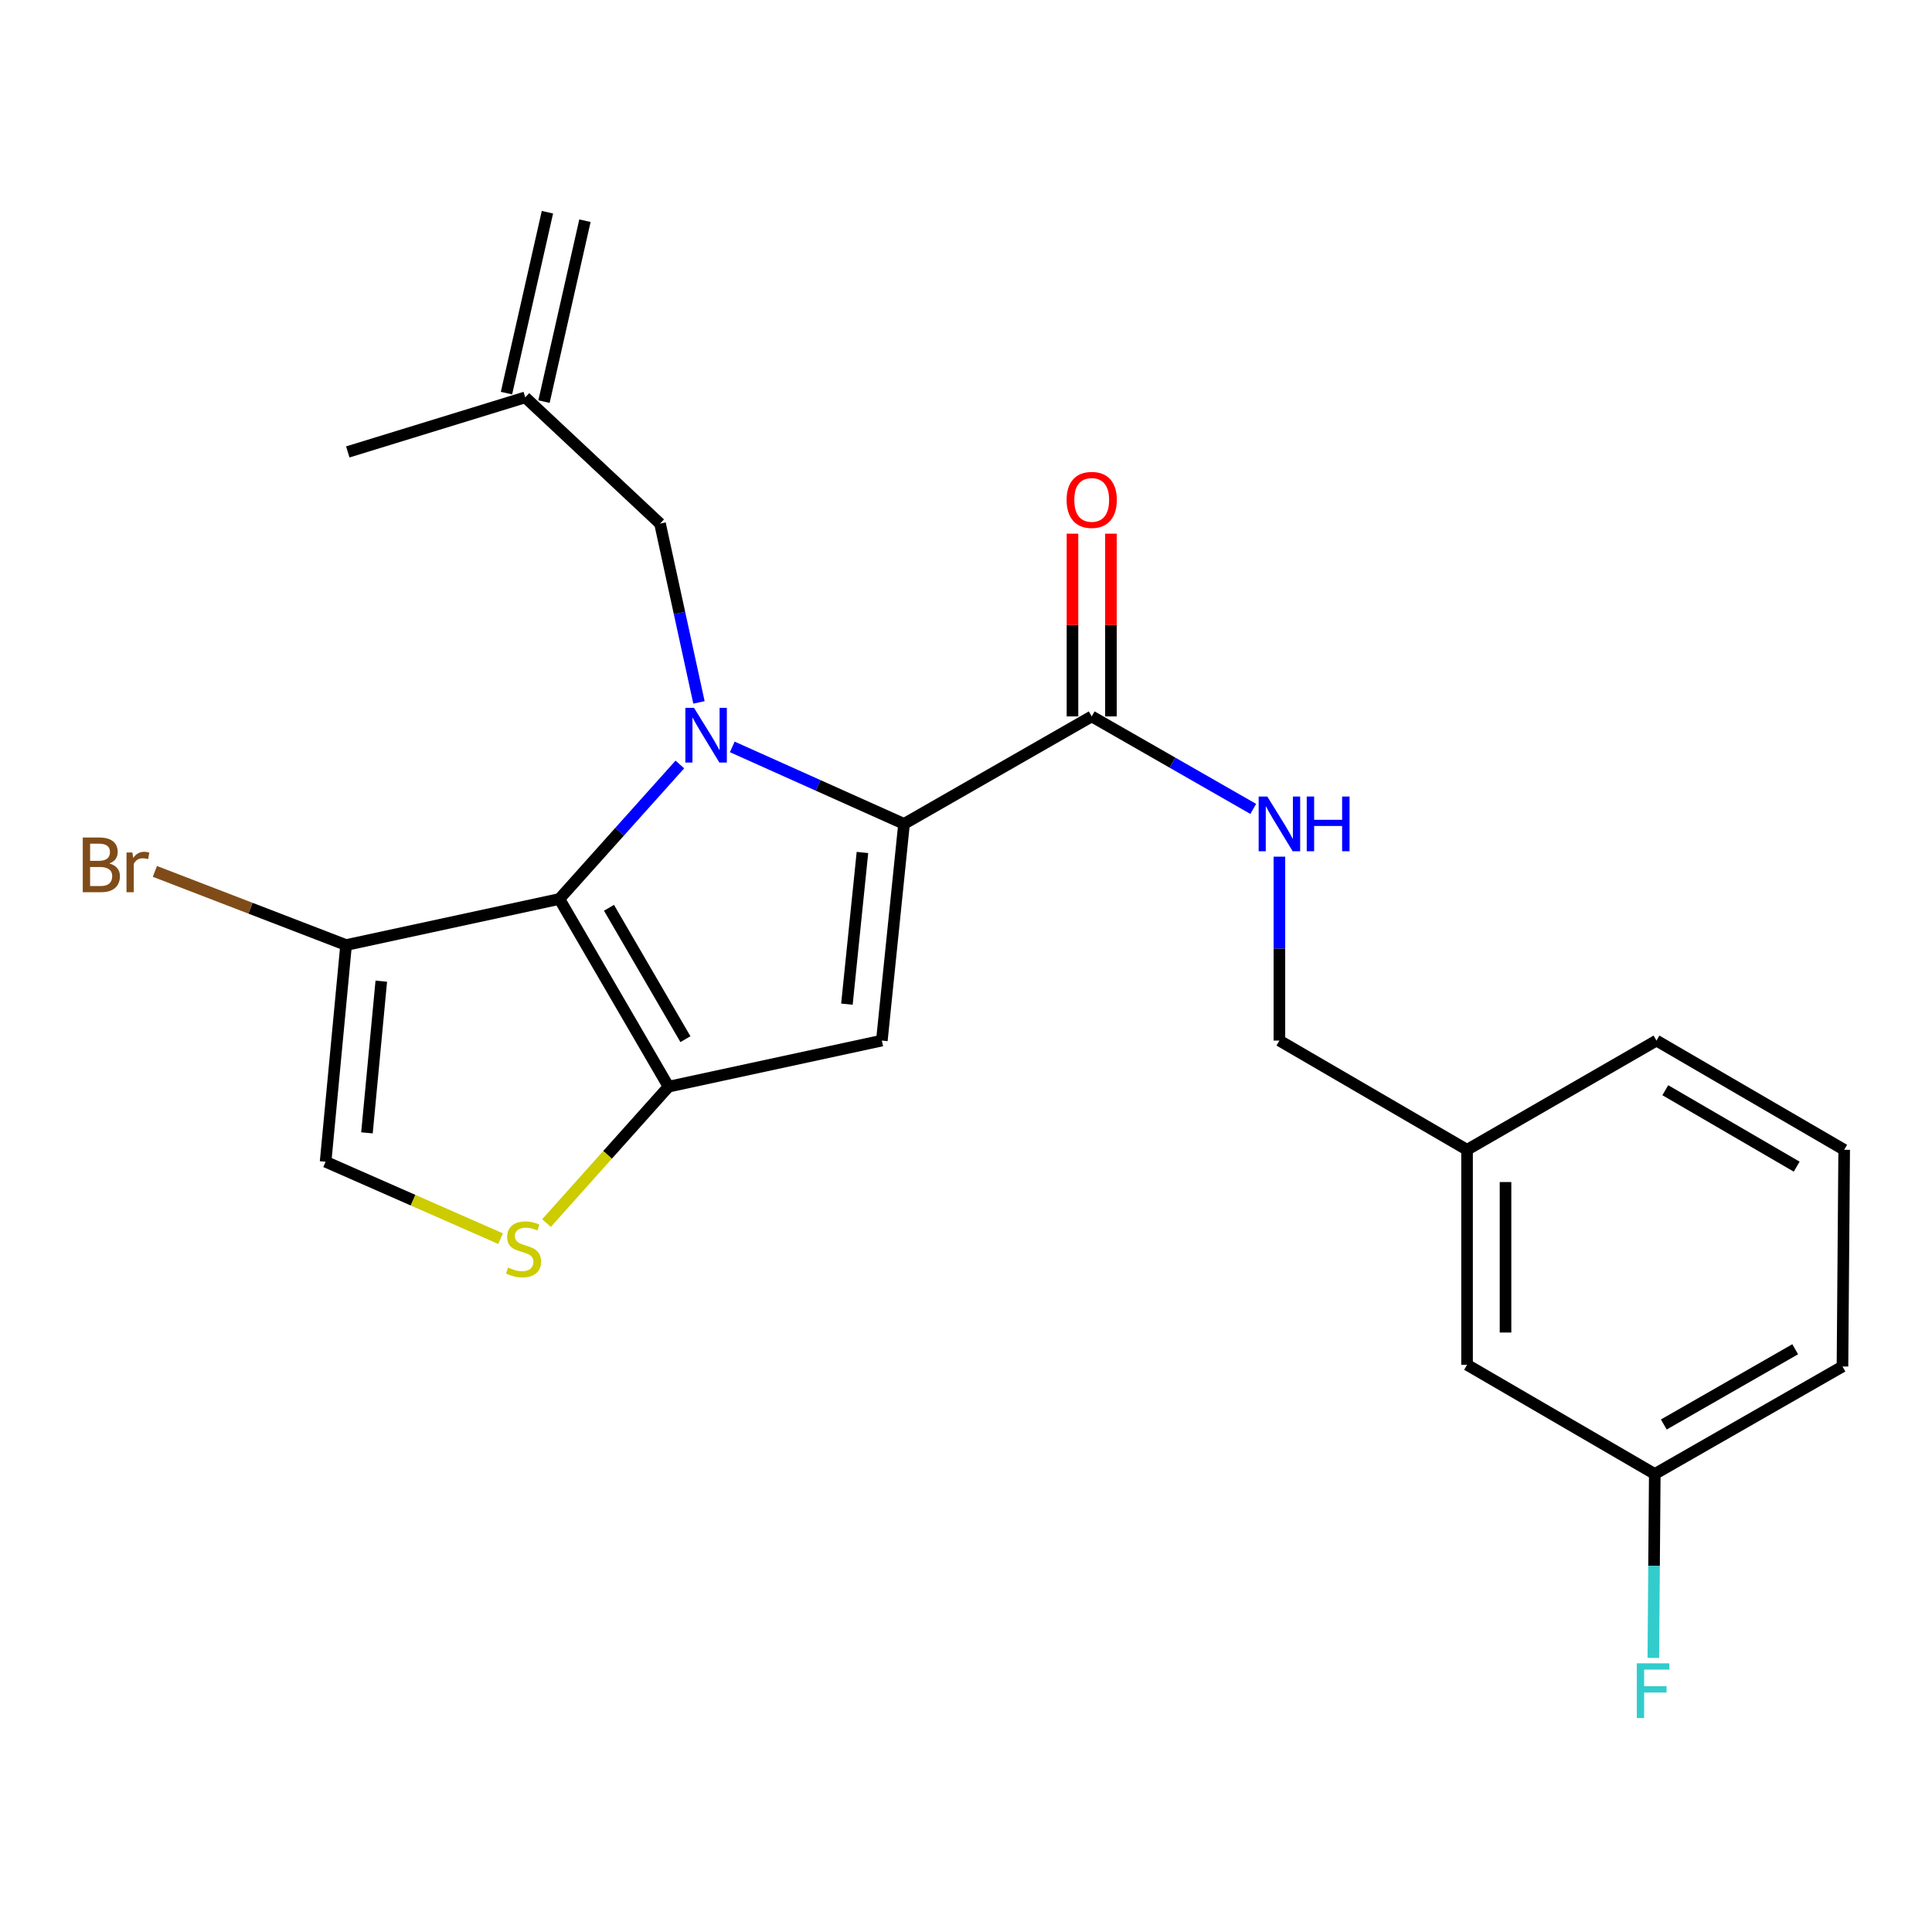 <?xml version='1.0' encoding='iso-8859-1'?>
<svg version='1.1' baseProfile='full'
              xmlns='http://www.w3.org/2000/svg'
                      xmlns:rdkit='http://www.rdkit.org/xml'
                      xmlns:xlink='http://www.w3.org/1999/xlink'
                  xml:space='preserve'
width='1000px' height='1000px' viewBox='0 0 1000 1000'>
<!-- END OF HEADER -->
<rect style='opacity:1.0;fill:#FFFFFF;stroke:none' width='1000' height='1000' x='0' y='0'> </rect>
<path class='bond-0' d='M 856.509,762.936 L 953.661,707.293' style='fill:none;fill-rule:evenodd;stroke:#000000;stroke-width:6px;stroke-linecap:butt;stroke-linejoin:miter;stroke-opacity:1' />
<path class='bond-0' d='M 861.188,737.314 L 929.194,698.364' style='fill:none;fill-rule:evenodd;stroke:#000000;stroke-width:6px;stroke-linecap:butt;stroke-linejoin:miter;stroke-opacity:1' />
<path class='bond-1' d='M 856.509,762.936 L 759.347,706.408' style='fill:none;fill-rule:evenodd;stroke:#000000;stroke-width:6px;stroke-linecap:butt;stroke-linejoin:miter;stroke-opacity:1' />
<path class='bond-2' d='M 856.509,762.936 L 856.134,810.534' style='fill:none;fill-rule:evenodd;stroke:#000000;stroke-width:6px;stroke-linecap:butt;stroke-linejoin:miter;stroke-opacity:1' />
<path class='bond-2' d='M 856.134,810.534 L 855.758,858.132' style='fill:none;fill-rule:evenodd;stroke:#33CCCC;stroke-width:6px;stroke-linecap:butt;stroke-linejoin:miter;stroke-opacity:1' />
<path class='bond-3' d='M 565.066,370.813 L 606.873,394.753' style='fill:none;fill-rule:evenodd;stroke:#000000;stroke-width:6px;stroke-linecap:butt;stroke-linejoin:miter;stroke-opacity:1' />
<path class='bond-3' d='M 606.873,394.753 L 648.679,418.693' style='fill:none;fill-rule:evenodd;stroke:#0000FF;stroke-width:6px;stroke-linecap:butt;stroke-linejoin:miter;stroke-opacity:1' />
<path class='bond-4' d='M 575.02,370.813 L 575.02,323.521' style='fill:none;fill-rule:evenodd;stroke:#000000;stroke-width:6px;stroke-linecap:butt;stroke-linejoin:miter;stroke-opacity:1' />
<path class='bond-4' d='M 575.02,323.521 L 575.02,276.228' style='fill:none;fill-rule:evenodd;stroke:#FF0000;stroke-width:6px;stroke-linecap:butt;stroke-linejoin:miter;stroke-opacity:1' />
<path class='bond-4' d='M 555.112,370.813 L 555.112,323.521' style='fill:none;fill-rule:evenodd;stroke:#000000;stroke-width:6px;stroke-linecap:butt;stroke-linejoin:miter;stroke-opacity:1' />
<path class='bond-4' d='M 555.112,323.521 L 555.112,276.228' style='fill:none;fill-rule:evenodd;stroke:#FF0000;stroke-width:6px;stroke-linecap:butt;stroke-linejoin:miter;stroke-opacity:1' />
<path class='bond-5' d='M 565.066,370.813 L 467.926,426.445' style='fill:none;fill-rule:evenodd;stroke:#000000;stroke-width:6px;stroke-linecap:butt;stroke-linejoin:miter;stroke-opacity:1' />
<path class='bond-6' d='M 662.218,443.409 L 662.218,491.007' style='fill:none;fill-rule:evenodd;stroke:#0000FF;stroke-width:6px;stroke-linecap:butt;stroke-linejoin:miter;stroke-opacity:1' />
<path class='bond-6' d='M 662.218,491.007 L 662.218,538.605' style='fill:none;fill-rule:evenodd;stroke:#000000;stroke-width:6px;stroke-linecap:butt;stroke-linejoin:miter;stroke-opacity:1' />
<path class='bond-7' d='M 953.661,707.293 L 954.545,595.133' style='fill:none;fill-rule:evenodd;stroke:#000000;stroke-width:6px;stroke-linecap:butt;stroke-linejoin:miter;stroke-opacity:1' />
<path class='bond-8' d='M 351.891,395.691 L 320.709,430.5' style='fill:none;fill-rule:evenodd;stroke:#0000FF;stroke-width:6px;stroke-linecap:butt;stroke-linejoin:miter;stroke-opacity:1' />
<path class='bond-8' d='M 320.709,430.5 L 289.528,465.31' style='fill:none;fill-rule:evenodd;stroke:#000000;stroke-width:6px;stroke-linecap:butt;stroke-linejoin:miter;stroke-opacity:1' />
<path class='bond-9' d='M 379.024,386.596 L 423.475,406.521' style='fill:none;fill-rule:evenodd;stroke:#0000FF;stroke-width:6px;stroke-linecap:butt;stroke-linejoin:miter;stroke-opacity:1' />
<path class='bond-9' d='M 423.475,406.521 L 467.926,426.445' style='fill:none;fill-rule:evenodd;stroke:#000000;stroke-width:6px;stroke-linecap:butt;stroke-linejoin:miter;stroke-opacity:1' />
<path class='bond-10' d='M 361.783,363.563 L 351.707,317.296' style='fill:none;fill-rule:evenodd;stroke:#0000FF;stroke-width:6px;stroke-linecap:butt;stroke-linejoin:miter;stroke-opacity:1' />
<path class='bond-10' d='M 351.707,317.296 L 341.631,271.03' style='fill:none;fill-rule:evenodd;stroke:#000000;stroke-width:6px;stroke-linecap:butt;stroke-linejoin:miter;stroke-opacity:1' />
<path class='bond-11' d='M 456.446,538.605 L 346.044,562.451' style='fill:none;fill-rule:evenodd;stroke:#000000;stroke-width:6px;stroke-linecap:butt;stroke-linejoin:miter;stroke-opacity:1' />
<path class='bond-12' d='M 456.446,538.605 L 467.926,426.445' style='fill:none;fill-rule:evenodd;stroke:#000000;stroke-width:6px;stroke-linecap:butt;stroke-linejoin:miter;stroke-opacity:1' />
<path class='bond-12' d='M 438.363,519.754 L 446.399,441.242' style='fill:none;fill-rule:evenodd;stroke:#000000;stroke-width:6px;stroke-linecap:butt;stroke-linejoin:miter;stroke-opacity:1' />
<path class='bond-13' d='M 346.044,562.451 L 289.528,465.31' style='fill:none;fill-rule:evenodd;stroke:#000000;stroke-width:6px;stroke-linecap:butt;stroke-linejoin:miter;stroke-opacity:1' />
<path class='bond-13' d='M 354.774,537.868 L 315.213,469.87' style='fill:none;fill-rule:evenodd;stroke:#000000;stroke-width:6px;stroke-linecap:butt;stroke-linejoin:miter;stroke-opacity:1' />
<path class='bond-14' d='M 346.044,562.451 L 314.459,597.754' style='fill:none;fill-rule:evenodd;stroke:#000000;stroke-width:6px;stroke-linecap:butt;stroke-linejoin:miter;stroke-opacity:1' />
<path class='bond-14' d='M 314.459,597.754 L 282.874,633.057' style='fill:none;fill-rule:evenodd;stroke:#CCCC00;stroke-width:6px;stroke-linecap:butt;stroke-linejoin:miter;stroke-opacity:1' />
<path class='bond-15' d='M 289.528,465.31 L 179.126,489.156' style='fill:none;fill-rule:evenodd;stroke:#000000;stroke-width:6px;stroke-linecap:butt;stroke-linejoin:miter;stroke-opacity:1' />
<path class='bond-16' d='M 179.126,489.156 L 168.531,601.316' style='fill:none;fill-rule:evenodd;stroke:#000000;stroke-width:6px;stroke-linecap:butt;stroke-linejoin:miter;stroke-opacity:1' />
<path class='bond-16' d='M 197.357,507.852 L 189.94,586.364' style='fill:none;fill-rule:evenodd;stroke:#000000;stroke-width:6px;stroke-linecap:butt;stroke-linejoin:miter;stroke-opacity:1' />
<path class='bond-17' d='M 179.126,489.156 L 129.646,470.094' style='fill:none;fill-rule:evenodd;stroke:#000000;stroke-width:6px;stroke-linecap:butt;stroke-linejoin:miter;stroke-opacity:1' />
<path class='bond-17' d='M 129.646,470.094 L 80.166,451.032' style='fill:none;fill-rule:evenodd;stroke:#7F4C19;stroke-width:6px;stroke-linecap:butt;stroke-linejoin:miter;stroke-opacity:1' />
<path class='bond-18' d='M 168.531,601.316 L 213.816,621.223' style='fill:none;fill-rule:evenodd;stroke:#000000;stroke-width:6px;stroke-linecap:butt;stroke-linejoin:miter;stroke-opacity:1' />
<path class='bond-18' d='M 213.816,621.223 L 259.102,641.131' style='fill:none;fill-rule:evenodd;stroke:#CCCC00;stroke-width:6px;stroke-linecap:butt;stroke-linejoin:miter;stroke-opacity:1' />
<path class='bond-19' d='M 271.865,205.676 L 180.011,233.923' style='fill:none;fill-rule:evenodd;stroke:#000000;stroke-width:6px;stroke-linecap:butt;stroke-linejoin:miter;stroke-opacity:1' />
<path class='bond-20' d='M 281.573,207.873 L 302.764,114.239' style='fill:none;fill-rule:evenodd;stroke:#000000;stroke-width:6px;stroke-linecap:butt;stroke-linejoin:miter;stroke-opacity:1' />
<path class='bond-20' d='M 262.156,203.479 L 283.347,109.845' style='fill:none;fill-rule:evenodd;stroke:#000000;stroke-width:6px;stroke-linecap:butt;stroke-linejoin:miter;stroke-opacity:1' />
<path class='bond-21' d='M 271.865,205.676 L 341.631,271.03' style='fill:none;fill-rule:evenodd;stroke:#000000;stroke-width:6px;stroke-linecap:butt;stroke-linejoin:miter;stroke-opacity:1' />
<path class='bond-22' d='M 954.545,595.133 L 857.394,538.605' style='fill:none;fill-rule:evenodd;stroke:#000000;stroke-width:6px;stroke-linecap:butt;stroke-linejoin:miter;stroke-opacity:1' />
<path class='bond-22' d='M 929.961,603.861 L 861.955,564.292' style='fill:none;fill-rule:evenodd;stroke:#000000;stroke-width:6px;stroke-linecap:butt;stroke-linejoin:miter;stroke-opacity:1' />
<path class='bond-23' d='M 857.394,538.605 L 759.347,595.133' style='fill:none;fill-rule:evenodd;stroke:#000000;stroke-width:6px;stroke-linecap:butt;stroke-linejoin:miter;stroke-opacity:1' />
<path class='bond-24' d='M 759.347,595.133 L 759.347,706.408' style='fill:none;fill-rule:evenodd;stroke:#000000;stroke-width:6px;stroke-linecap:butt;stroke-linejoin:miter;stroke-opacity:1' />
<path class='bond-24' d='M 779.255,611.824 L 779.255,689.717' style='fill:none;fill-rule:evenodd;stroke:#000000;stroke-width:6px;stroke-linecap:butt;stroke-linejoin:miter;stroke-opacity:1' />
<path class='bond-25' d='M 759.347,595.133 L 662.218,538.605' style='fill:none;fill-rule:evenodd;stroke:#000000;stroke-width:6px;stroke-linecap:butt;stroke-linejoin:miter;stroke-opacity:1' />
<path  class='atom-2' d='M 655.958 412.285
L 665.238 427.285
Q 666.158 428.765, 667.638 431.445
Q 669.118 434.125, 669.198 434.285
L 669.198 412.285
L 672.958 412.285
L 672.958 440.605
L 669.078 440.605
L 659.118 424.205
Q 657.958 422.285, 656.718 420.085
Q 655.518 417.885, 655.158 417.205
L 655.158 440.605
L 651.478 440.605
L 651.478 412.285
L 655.958 412.285
' fill='#0000FF'/>
<path  class='atom-2' d='M 676.358 412.285
L 680.198 412.285
L 680.198 424.325
L 694.678 424.325
L 694.678 412.285
L 698.518 412.285
L 698.518 440.605
L 694.678 440.605
L 694.678 427.525
L 680.198 427.525
L 680.198 440.605
L 676.358 440.605
L 676.358 412.285
' fill='#0000FF'/>
<path  class='atom-3' d='M 552.066 258.745
Q 552.066 251.945, 555.426 248.145
Q 558.786 244.345, 565.066 244.345
Q 571.346 244.345, 574.706 248.145
Q 578.066 251.945, 578.066 258.745
Q 578.066 265.625, 574.666 269.545
Q 571.266 273.425, 565.066 273.425
Q 558.826 273.425, 555.426 269.545
Q 552.066 265.665, 552.066 258.745
M 565.066 270.225
Q 569.386 270.225, 571.706 267.345
Q 574.066 264.425, 574.066 258.745
Q 574.066 253.185, 571.706 250.385
Q 569.386 247.545, 565.066 247.545
Q 560.746 247.545, 558.386 250.345
Q 556.066 253.145, 556.066 258.745
Q 556.066 264.465, 558.386 267.345
Q 560.746 270.225, 565.066 270.225
' fill='#FF0000'/>
<path  class='atom-5' d='M 359.217 366.364
L 368.497 381.364
Q 369.417 382.844, 370.897 385.524
Q 372.377 388.204, 372.457 388.364
L 372.457 366.364
L 376.217 366.364
L 376.217 394.684
L 372.337 394.684
L 362.377 378.284
Q 361.217 376.364, 359.977 374.164
Q 358.777 371.964, 358.417 371.284
L 358.417 394.684
L 354.737 394.684
L 354.737 366.364
L 359.217 366.364
' fill='#0000FF'/>
<path  class='atom-12' d='M 262.98 656.072
Q 263.3 656.192, 264.62 656.752
Q 265.94 657.312, 267.38 657.672
Q 268.86 657.992, 270.3 657.992
Q 272.98 657.992, 274.54 656.712
Q 276.1 655.392, 276.1 653.112
Q 276.1 651.552, 275.3 650.592
Q 274.54 649.632, 273.34 649.112
Q 272.14 648.592, 270.14 647.992
Q 267.62 647.232, 266.1 646.512
Q 264.62 645.792, 263.54 644.272
Q 262.5 642.752, 262.5 640.192
Q 262.5 636.632, 264.9 634.432
Q 267.34 632.232, 272.14 632.232
Q 275.42 632.232, 279.14 633.792
L 278.22 636.872
Q 274.82 635.472, 272.26 635.472
Q 269.5 635.472, 267.98 636.632
Q 266.46 637.752, 266.5 639.712
Q 266.5 641.232, 267.26 642.152
Q 268.06 643.072, 269.18 643.592
Q 270.34 644.112, 272.26 644.712
Q 274.82 645.512, 276.34 646.312
Q 277.86 647.112, 278.94 648.752
Q 280.06 650.352, 280.06 653.112
Q 280.06 657.032, 277.42 659.152
Q 274.82 661.232, 270.46 661.232
Q 267.94 661.232, 266.02 660.672
Q 264.14 660.152, 261.9 659.232
L 262.98 656.072
' fill='#CCCC00'/>
<path  class='atom-17' d='M 56.599 446.927
Q 59.319 447.687, 60.679 449.367
Q 62.08 451.007, 62.08 453.447
Q 62.08 457.367, 59.559 459.607
Q 57.08 461.807, 52.359 461.807
L 42.84 461.807
L 42.84 433.487
L 51.2 433.487
Q 56.039 433.487, 58.48 435.447
Q 60.919 437.407, 60.919 441.007
Q 60.919 445.287, 56.599 446.927
M 46.639 436.687
L 46.639 445.567
L 51.2 445.567
Q 53.999 445.567, 55.44 444.447
Q 56.919 443.287, 56.919 441.007
Q 56.919 436.687, 51.2 436.687
L 46.639 436.687
M 52.359 458.607
Q 55.12 458.607, 56.599 457.287
Q 58.08 455.967, 58.08 453.447
Q 58.08 451.127, 56.44 449.967
Q 54.84 448.767, 51.76 448.767
L 46.639 448.767
L 46.639 458.607
L 52.359 458.607
' fill='#7F4C19'/>
<path  class='atom-17' d='M 68.519 441.247
L 68.96 444.087
Q 71.12 440.887, 74.639 440.887
Q 75.76 440.887, 77.279 441.287
L 76.68 444.647
Q 74.96 444.247, 73.999 444.247
Q 72.32 444.247, 71.2 444.927
Q 70.12 445.567, 69.24 447.127
L 69.24 461.807
L 65.48 461.807
L 65.48 441.247
L 68.519 441.247
' fill='#7F4C19'/>
<path  class='atom-23' d='M 847.204 860.936
L 864.044 860.936
L 864.044 864.176
L 851.004 864.176
L 851.004 872.776
L 862.604 872.776
L 862.604 876.056
L 851.004 876.056
L 851.004 889.256
L 847.204 889.256
L 847.204 860.936
' fill='#33CCCC'/>
</svg>
